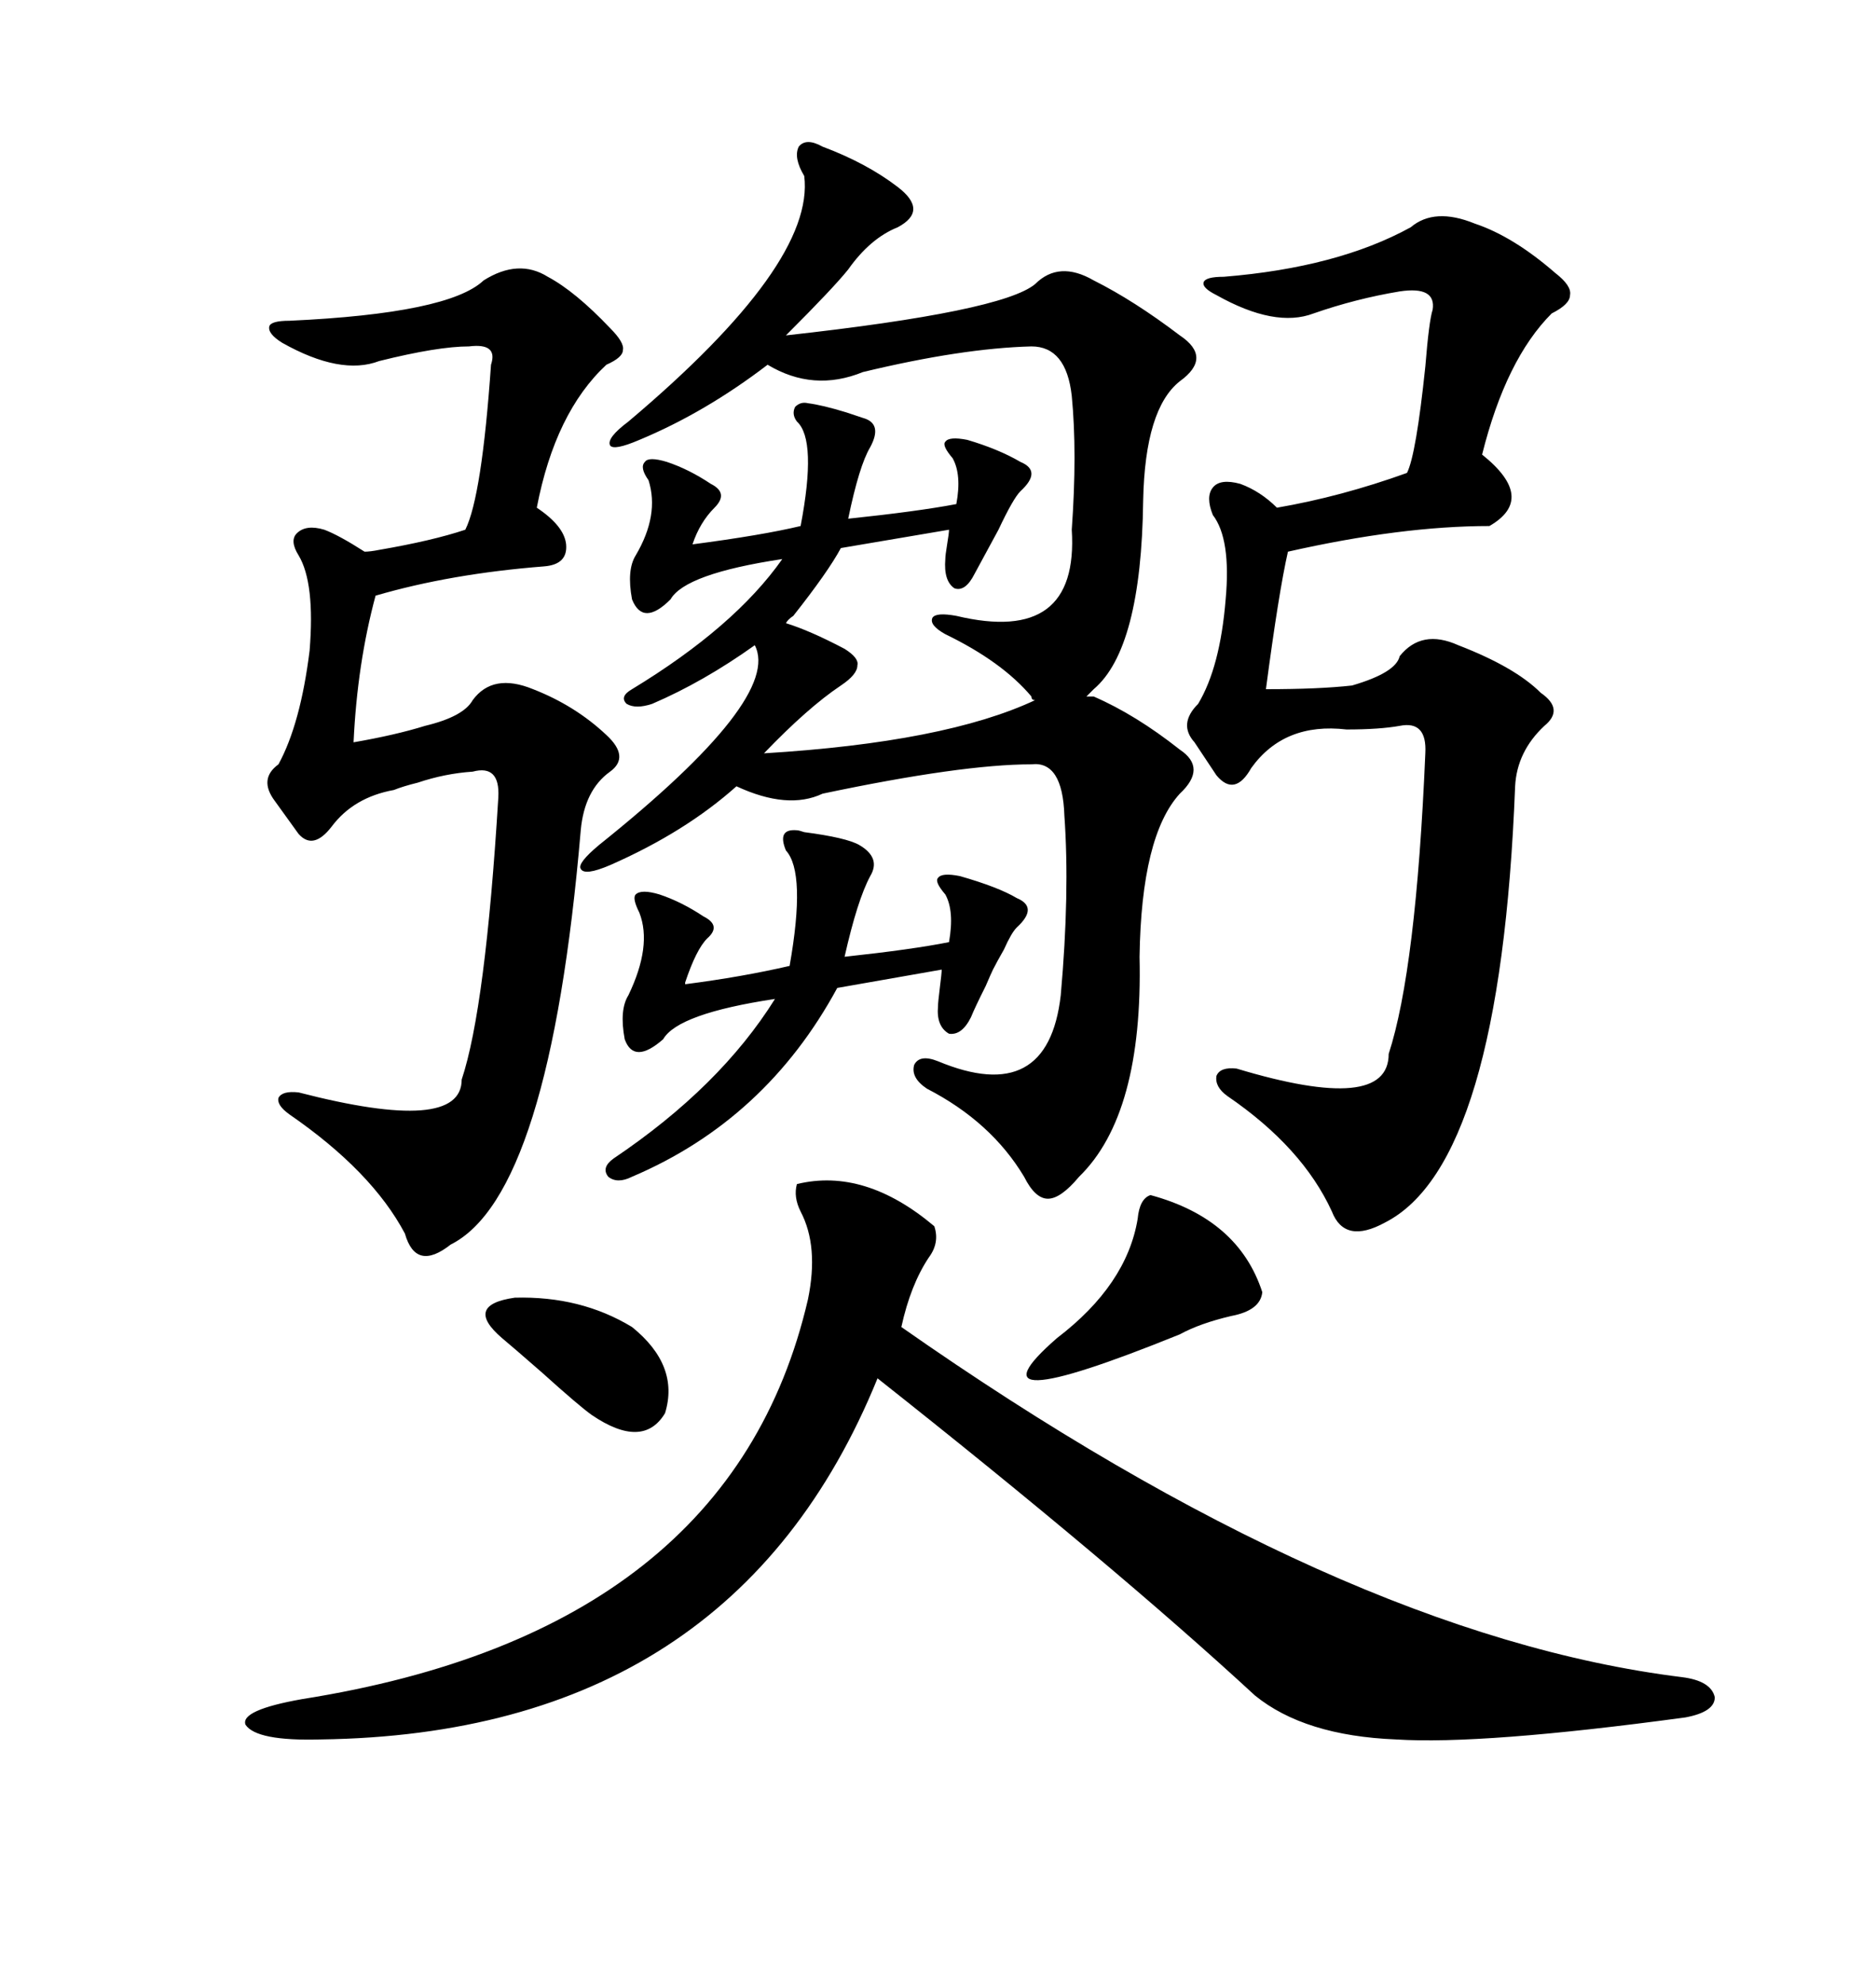 <svg xmlns="http://www.w3.org/2000/svg" xmlns:xlink="http://www.w3.org/1999/xlink" width="300" height="317.285"><path d="M127.44 67.38L127.44 67.38Q126.56 66.21 127.15 65.04L127.15 65.04Q128.03 64.16 129.20 64.45L129.20 64.45Q131.54 64.75 135.35 65.92L135.35 65.92Q137.11 66.50 137.99 66.80L137.99 66.80Q141.21 67.68 139.16 71.48L139.16 71.48Q137.40 74.41 135.64 82.91L135.64 82.91Q146.78 81.74 152.93 80.57L152.93 80.57Q153.81 75.88 152.34 73.24L152.34 73.24Q150.59 71.19 151.17 70.61L151.17 70.61Q151.76 69.73 154.69 70.31L154.69 70.31Q159.67 71.78 163.18 73.83L163.18 73.83Q166.70 75.29 163.18 78.52L163.18 78.52Q162.01 79.69 159.67 84.67L159.67 84.67L155.86 91.70Q154.39 94.63 152.64 94.04L152.64 94.04Q150.88 92.87 151.17 89.36L151.17 89.36Q151.17 88.77 151.46 87.01L151.46 87.01Q151.76 85.25 151.76 84.67L151.76 84.67L134.47 87.60Q132.42 91.41 126.86 98.44L126.86 98.44Q125.98 99.02 125.68 99.61L125.68 99.61Q129.49 100.78 135.06 103.71L135.06 103.71Q137.40 105.18 137.11 106.35L137.11 106.35Q137.11 107.81 134.47 109.57L134.47 109.57Q129.20 113.09 122.17 120.41L122.17 120.41Q151.17 118.65 165.53 111.91L165.53 111.91Q164.94 111.91 164.94 111.33L164.94 111.33Q160.25 105.76 151.17 101.37L151.17 101.37Q148.54 99.90 149.12 98.73L149.12 98.73Q149.71 97.85 152.93 98.44L152.93 98.44Q172.56 103.13 171.39 84.67L171.39 84.67Q172.27 72.36 171.39 63.28L171.39 63.28Q170.51 55.37 164.94 55.37L164.94 55.37Q153.81 55.66 137.99 59.47L137.99 59.47Q130.08 62.70 122.75 58.30L122.75 58.30Q112.79 65.92 102.25 70.31L102.25 70.31Q98.14 72.07 97.56 71.19L97.56 71.19Q96.97 70.02 100.49 67.38L100.49 67.38Q130.37 42.19 128.61 28.13L128.61 28.13Q126.86 25.20 127.73 23.44L127.73 23.44Q128.91 21.97 131.54 23.44L131.54 23.44Q138.57 26.07 143.55 29.88L143.55 29.88Q148.54 33.69 143.55 36.33L143.55 36.33Q139.16 38.09 135.64 43.07L135.64 43.07Q133.30 46.00 125.68 53.61L125.68 53.61Q160.25 49.80 165.53 45.41L165.53 45.41Q169.34 41.60 174.90 44.82L174.90 44.82Q181.35 48.05 188.67 53.61L188.67 53.61Q193.95 57.13 188.67 60.94L188.67 60.94Q183.11 65.33 182.81 79.98L182.81 79.98Q182.52 103.71 174.90 110.16L174.90 110.16L173.73 111.33L174.90 111.33Q181.64 114.26 188.67 119.82L188.67 119.82Q193.07 122.75 188.67 126.86L188.67 126.86Q182.52 133.59 182.23 152.93L182.23 152.93Q182.81 178.13 172.56 188.09L172.56 188.09Q169.63 191.60 167.58 191.60L167.58 191.60Q165.53 191.60 163.77 188.09L163.77 188.09Q158.50 179.30 148.24 174.02L148.24 174.02Q145.61 172.27 146.19 170.21L146.19 170.21Q147.07 168.46 150 169.63L150 169.63Q167.58 176.95 169.63 159.08L169.63 159.08Q171.09 142.68 170.21 130.37L170.21 130.37Q169.92 121.58 164.94 122.17L164.94 122.17Q153.81 122.17 131.54 126.86L131.54 126.86Q125.98 129.49 117.77 125.68L117.77 125.68Q109.57 133.01 97.56 138.28L97.56 138.28Q93.46 140.04 92.87 138.87L92.87 138.87Q92.29 137.99 95.80 135.06L95.80 135.06Q125.10 111.62 120.70 103.13L120.70 103.13Q112.50 108.98 104.30 112.50L104.30 112.50Q101.66 113.38 100.20 112.50L100.20 112.50Q99.02 111.33 101.07 110.16L101.07 110.16Q117.48 100.20 125.10 89.36L125.10 89.36Q109.57 91.70 107.23 95.80L107.23 95.80Q102.83 100.20 101.07 95.80L101.07 95.80Q100.20 91.11 101.66 88.77L101.66 88.77Q105.47 82.32 103.71 76.76L103.71 76.76Q102.25 74.71 103.13 73.83L103.13 73.83Q103.71 72.95 106.64 73.83L106.64 73.83Q110.16 75 113.67 77.34L113.67 77.34Q116.60 78.81 114.26 81.15L114.26 81.15Q111.91 83.50 110.74 87.01L110.74 87.01Q121.88 85.55 128.03 84.08L128.03 84.08Q130.66 70.31 127.44 67.38ZM127.44 189.26L127.44 189.26Q138.28 186.62 149.41 196.00L149.41 196.00Q150.29 198.63 148.54 200.98L148.54 200.98Q145.61 205.37 144.14 212.11L144.14 212.11Q214.45 261.33 268.95 268.07L268.95 268.07Q273.63 268.65 274.22 271.29L274.22 271.29Q274.22 273.63 269.53 274.51L269.53 274.51Q237.01 278.91 223.24 278.03L223.24 278.03Q208.59 277.44 200.68 271.00L200.68 271.00Q178.13 250.20 140.33 220.31L140.33 220.31Q117.19 277.15 51.27 278.03L51.27 278.03Q41.02 278.32 39.26 275.68L39.26 275.68Q38.38 273.34 48.34 271.58L48.34 271.58Q116.89 260.74 129.20 207.71L129.20 207.71Q130.96 199.22 128.03 193.65L128.03 193.65Q126.86 191.31 127.44 189.26ZM235.84 35.74L235.84 35.74Q241.99 37.79 248.73 43.65L248.73 43.65Q251.37 45.70 251.07 47.17L251.07 47.17Q251.07 48.63 248.14 50.10L248.14 50.10Q240.82 57.42 237.01 72.66L237.01 72.66Q245.80 79.69 238.18 84.08L238.18 84.08Q224.12 84.08 205.96 88.18L205.96 88.18Q204.49 94.63 202.44 110.16L202.44 110.16Q210.94 110.16 216.21 109.57L216.21 109.57Q223.24 107.52 223.83 104.88L223.83 104.88Q227.34 100.49 233.20 103.13L233.20 103.13Q242.29 106.64 246.39 110.74L246.39 110.74Q250.20 113.38 246.97 116.02L246.97 116.02Q242.58 120.12 242.29 125.68L242.29 125.68Q239.94 186.04 221.48 195.41L221.48 195.41Q215.04 198.93 212.99 193.65L212.99 193.65Q208.30 183.40 196.29 175.20L196.29 175.20Q194.24 173.73 194.53 171.97L194.53 171.97Q195.12 170.51 197.75 170.80L197.75 170.80Q222.07 178.13 222.07 168.46L222.07 168.46Q226.46 154.98 227.93 120.41L227.93 120.41Q228.22 115.14 223.83 116.02L223.83 116.02Q220.61 116.60 215.33 116.60L215.33 116.60Q205.37 115.43 200.10 122.75L200.10 122.75Q197.46 127.44 194.53 123.93L194.53 123.93L191.02 118.65Q188.38 115.72 191.60 112.50L191.60 112.50Q195.12 106.64 196.00 95.80L196.00 95.80Q196.88 86.13 193.95 82.32L193.95 82.32Q192.77 79.39 193.95 77.93L193.95 77.93Q195.12 76.46 198.34 77.34L198.34 77.34Q201.56 78.52 204.20 81.15L204.20 81.15Q214.45 79.39 225 75.59L225 75.59Q226.46 72.66 227.93 58.59L227.93 58.59Q228.52 51.27 229.10 49.51L229.10 49.51Q229.69 45.70 223.83 46.58L223.83 46.58Q216.80 47.75 210.06 50.10L210.06 50.10Q203.91 52.44 194.53 47.17L194.53 47.17Q192.19 46.00 192.48 45.12L192.48 45.12Q192.77 44.24 195.70 44.24L195.70 44.24Q213.87 42.77 225.59 36.33L225.59 36.33Q229.39 33.11 235.84 35.74ZM87.60 44.24L87.60 44.24Q91.99 46.58 97.56 52.44L97.56 52.44Q99.90 54.79 99.61 55.96L99.61 55.96Q99.61 57.13 96.97 58.30L96.97 58.30Q88.77 65.92 85.84 81.15L85.84 81.15Q90.23 84.08 90.53 87.01L90.53 87.01Q90.82 90.23 87.01 90.53L87.01 90.53Q72.07 91.70 60.06 95.21L60.06 95.21Q57.13 106.05 56.54 118.65L56.54 118.65Q63.28 117.48 67.97 116.02L67.97 116.02Q74.12 114.55 75.59 111.91L75.59 111.91Q78.81 107.52 85.25 110.16L85.25 110.16Q91.99 112.79 96.97 117.48L96.97 117.48Q100.78 121.00 97.56 123.34L97.56 123.34Q93.46 126.27 92.87 132.71L92.87 132.71Q87.89 191.02 72.07 198.93L72.07 198.93Q66.50 203.32 64.75 197.17L64.75 197.17Q59.47 187.21 46.29 178.13L46.29 178.13Q44.24 176.66 44.53 175.49L44.53 175.49Q45.12 174.32 47.75 174.61L47.75 174.61Q73.83 181.35 73.83 172.56L73.83 172.56Q77.64 161.13 79.69 127.44L79.69 127.44Q79.98 122.17 75.59 123.34L75.59 123.34Q71.19 123.63 66.80 125.10L66.80 125.10Q64.45 125.68 62.99 126.27L62.99 126.27Q56.54 127.44 53.03 132.13L53.03 132.13Q50.10 135.94 47.75 133.30L47.75 133.30L43.95 128.03Q41.31 124.51 44.53 122.17L44.53 122.17Q48.05 115.72 49.51 104.00L49.51 104.00Q50.39 93.16 47.75 88.77L47.75 88.77Q46.29 86.43 47.46 85.25L47.46 85.25Q48.93 83.79 51.86 84.67L51.86 84.67Q54.20 85.55 58.30 88.18L58.30 88.18Q59.18 88.18 60.64 87.89L60.64 87.89Q69.14 86.43 74.41 84.67L74.41 84.67Q77.05 79.39 78.52 58.30L78.52 58.30Q79.69 54.79 75 55.37L75 55.37Q70.02 55.37 60.64 57.71L60.64 57.71Q54.49 60.06 45.12 54.79L45.12 54.79Q42.77 53.32 43.07 52.15L43.07 52.15Q43.36 51.27 46.29 51.27L46.29 51.27Q71.78 50.10 77.34 44.82L77.34 44.82Q82.91 41.31 87.60 44.24ZM125.68 135.94L125.68 135.94Q124.22 132.42 127.44 132.71L127.44 132.71Q127.73 132.71 128.61 133.01L128.61 133.01Q135.35 133.89 137.40 135.06L137.40 135.06Q140.92 137.11 139.16 140.04L139.16 140.04Q137.11 143.85 135.06 152.93L135.06 152.93Q145.90 151.76 151.76 150.59L151.76 150.59Q152.64 145.61 151.17 142.97L151.17 142.97Q149.41 140.92 150 140.33L150 140.33Q150.59 139.45 153.52 140.04L153.52 140.04Q159.67 141.80 162.60 143.55L162.60 143.55Q166.11 145.02 162.60 148.24L162.60 148.24Q161.72 149.12 160.55 151.76L160.55 151.76Q159.38 153.81 158.79 154.98L158.79 154.98Q158.50 155.57 157.62 157.62L157.62 157.62Q155.86 161.13 155.27 162.60L155.27 162.60Q153.81 165.53 151.76 165.23L151.76 165.23Q149.71 164.06 150 160.84L150 160.84Q150 160.25 150.29 157.91L150.29 157.91Q150.59 155.57 150.59 154.98L150.59 154.98L133.89 157.91Q122.46 179.00 101.07 188.09L101.07 188.09Q98.73 189.26 97.27 188.09L97.27 188.09Q96.09 186.62 98.14 185.16L98.14 185.16Q115.14 173.73 123.93 159.67L123.93 159.67Q108.40 162.01 106.05 166.11L106.05 166.11Q101.37 170.21 99.90 166.11L99.90 166.11Q99.02 161.43 100.49 159.08L100.49 159.08Q104.30 151.17 102.25 145.90L102.25 145.90Q101.07 143.55 101.66 142.97L101.66 142.97Q102.54 142.09 105.47 142.97L105.47 142.97Q108.98 144.14 112.50 146.48L112.50 146.48Q115.43 147.95 113.09 150L113.09 150Q111.33 151.76 109.57 157.03L109.57 157.03Q109.57 157.32 109.57 157.32L109.57 157.32Q118.65 156.15 126.27 154.39L126.27 154.39Q128.91 139.45 125.68 135.94ZM183.98 191.02L183.98 191.02Q198.05 194.82 201.86 206.54L201.86 206.54Q201.56 209.47 196.88 210.35L196.88 210.35Q191.89 211.52 188.67 213.28L188.67 213.28Q153.22 227.64 169.04 213.87L169.04 213.87Q180.18 205.37 181.93 194.82L181.93 194.82Q182.23 191.60 183.98 191.02ZM101.07 212.11L101.07 212.11Q108.69 218.26 106.35 225.88L106.35 225.88Q102.83 231.74 94.63 226.17L94.63 226.17Q92.58 224.71 86.72 219.43L86.72 219.43Q82.03 215.33 80.27 213.87L80.27 213.87Q74.12 208.59 82.32 207.42L82.32 207.42Q92.87 207.13 101.07 212.11Z"/></svg>